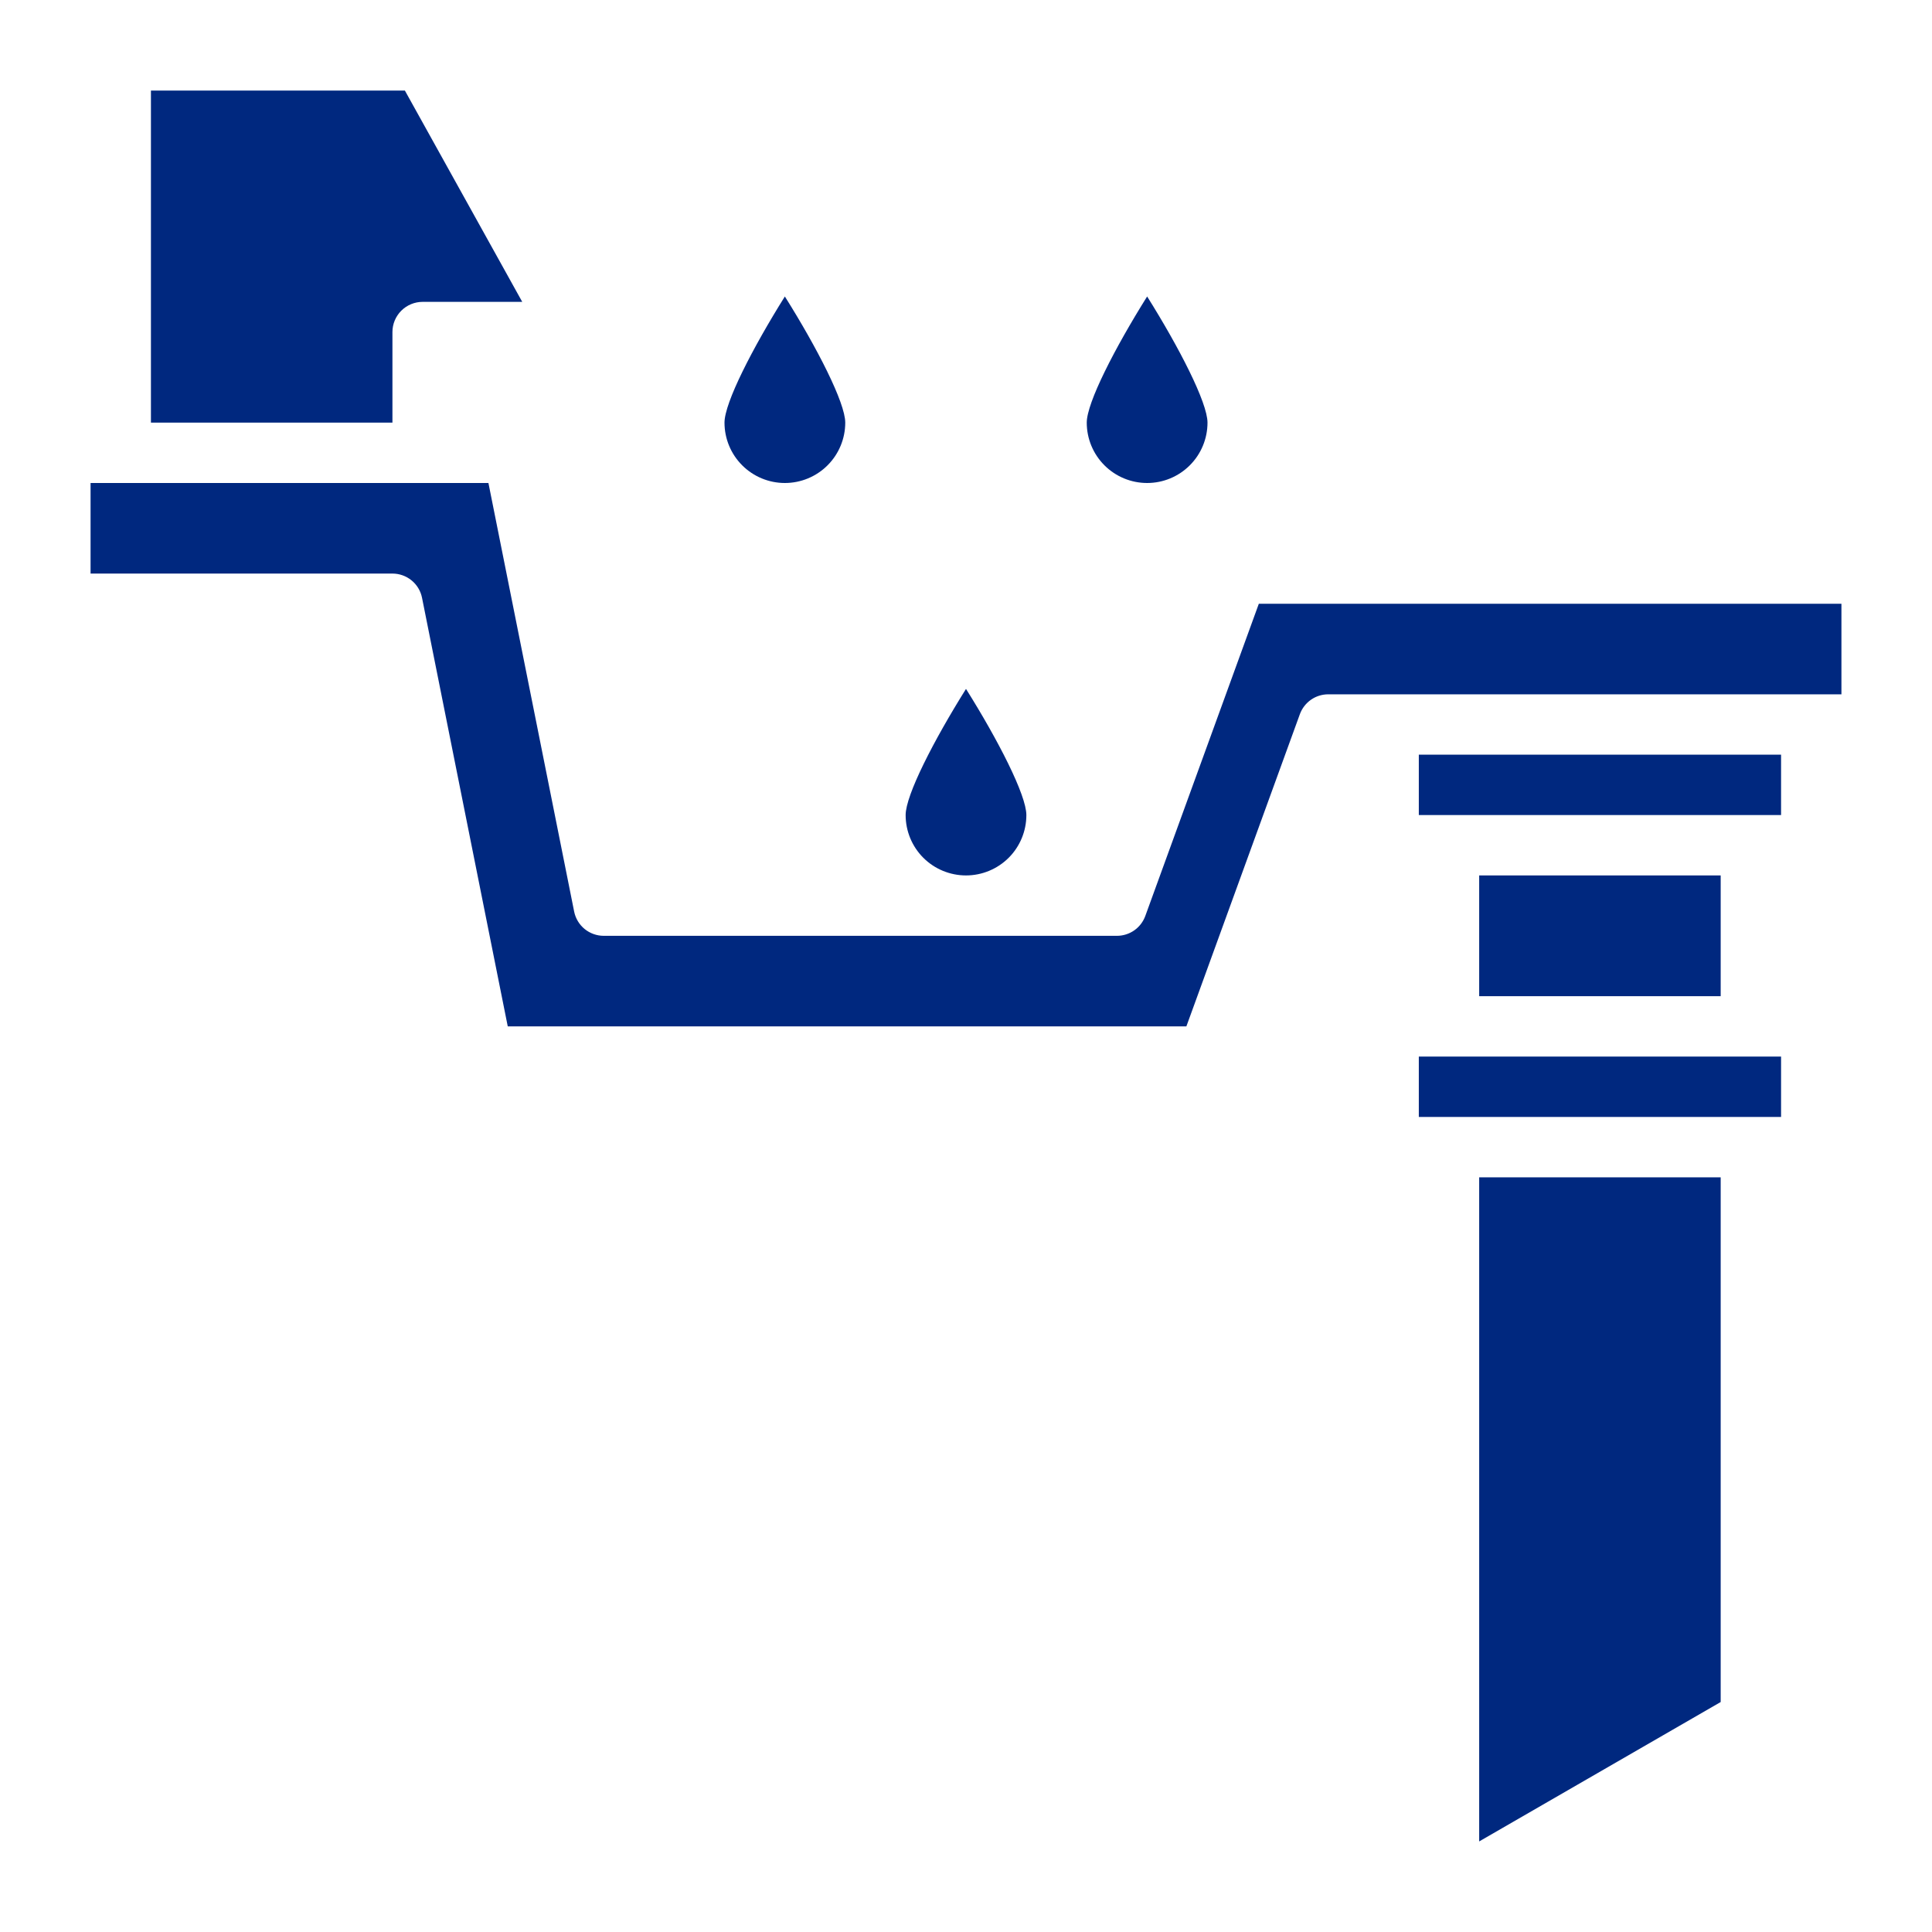 <?xml version="1.0" encoding="UTF-8"?>
<svg xmlns="http://www.w3.org/2000/svg" width="90" height="90" viewBox="0 0 90 90" fill="none">
  <path d="M7.031 4.219H18.861L24.328 14.062H19.688C19.314 14.062 18.957 14.211 18.693 14.474C18.429 14.738 18.281 15.096 18.281 15.469V19.688H7.031V4.219ZM80.156 79.287L68.906 85.781V54.844H80.156V79.287ZM82.969 52.031H66.094V49.219H82.969V52.031ZM80.156 46.406H68.906V40.781H80.156V46.406ZM82.969 37.969H66.094V35.156H82.969V37.969ZM85.781 32.344H61.875C61.586 32.344 61.305 32.432 61.068 32.598C60.832 32.764 60.652 32.998 60.553 33.269L55.266 47.812H23.653L19.659 27.844C19.595 27.526 19.422 27.241 19.171 27.036C18.92 26.831 18.605 26.719 18.281 26.719H4.219V22.5H22.753L26.747 42.469C26.812 42.786 26.984 43.072 27.235 43.277C27.487 43.482 27.801 43.594 28.125 43.594H52.031C52.32 43.594 52.602 43.505 52.838 43.34C53.075 43.174 53.254 42.94 53.353 42.668L58.641 28.125H85.781V32.344Z" fill="#00287F"></path>
  <path d="M45 40.781C44.254 40.781 43.539 40.485 43.011 39.958C42.484 39.43 42.188 38.715 42.188 37.969C42.188 37.038 43.499 34.488 45 32.092C46.501 34.483 47.812 37.038 47.812 37.969C47.812 38.715 47.516 39.43 46.989 39.958C46.461 40.485 45.746 40.781 45 40.781ZM36.562 22.5C35.817 22.5 35.101 22.204 34.574 21.676C34.046 21.149 33.75 20.433 33.75 19.688C33.75 18.757 35.062 16.207 36.562 13.811C38.063 16.201 39.375 18.757 39.375 19.688C39.375 20.433 39.079 21.149 38.551 21.676C38.024 22.204 37.308 22.5 36.562 22.5ZM50.625 19.688C50.625 18.757 51.937 16.207 53.438 13.811C54.938 16.201 56.25 18.757 56.25 19.688C56.25 20.433 55.954 21.149 55.426 21.676C54.899 22.204 54.183 22.5 53.438 22.5C52.692 22.5 51.976 22.204 51.449 21.676C50.921 21.149 50.625 20.433 50.625 19.688Z" fill="#00287F"></path>
</svg>
